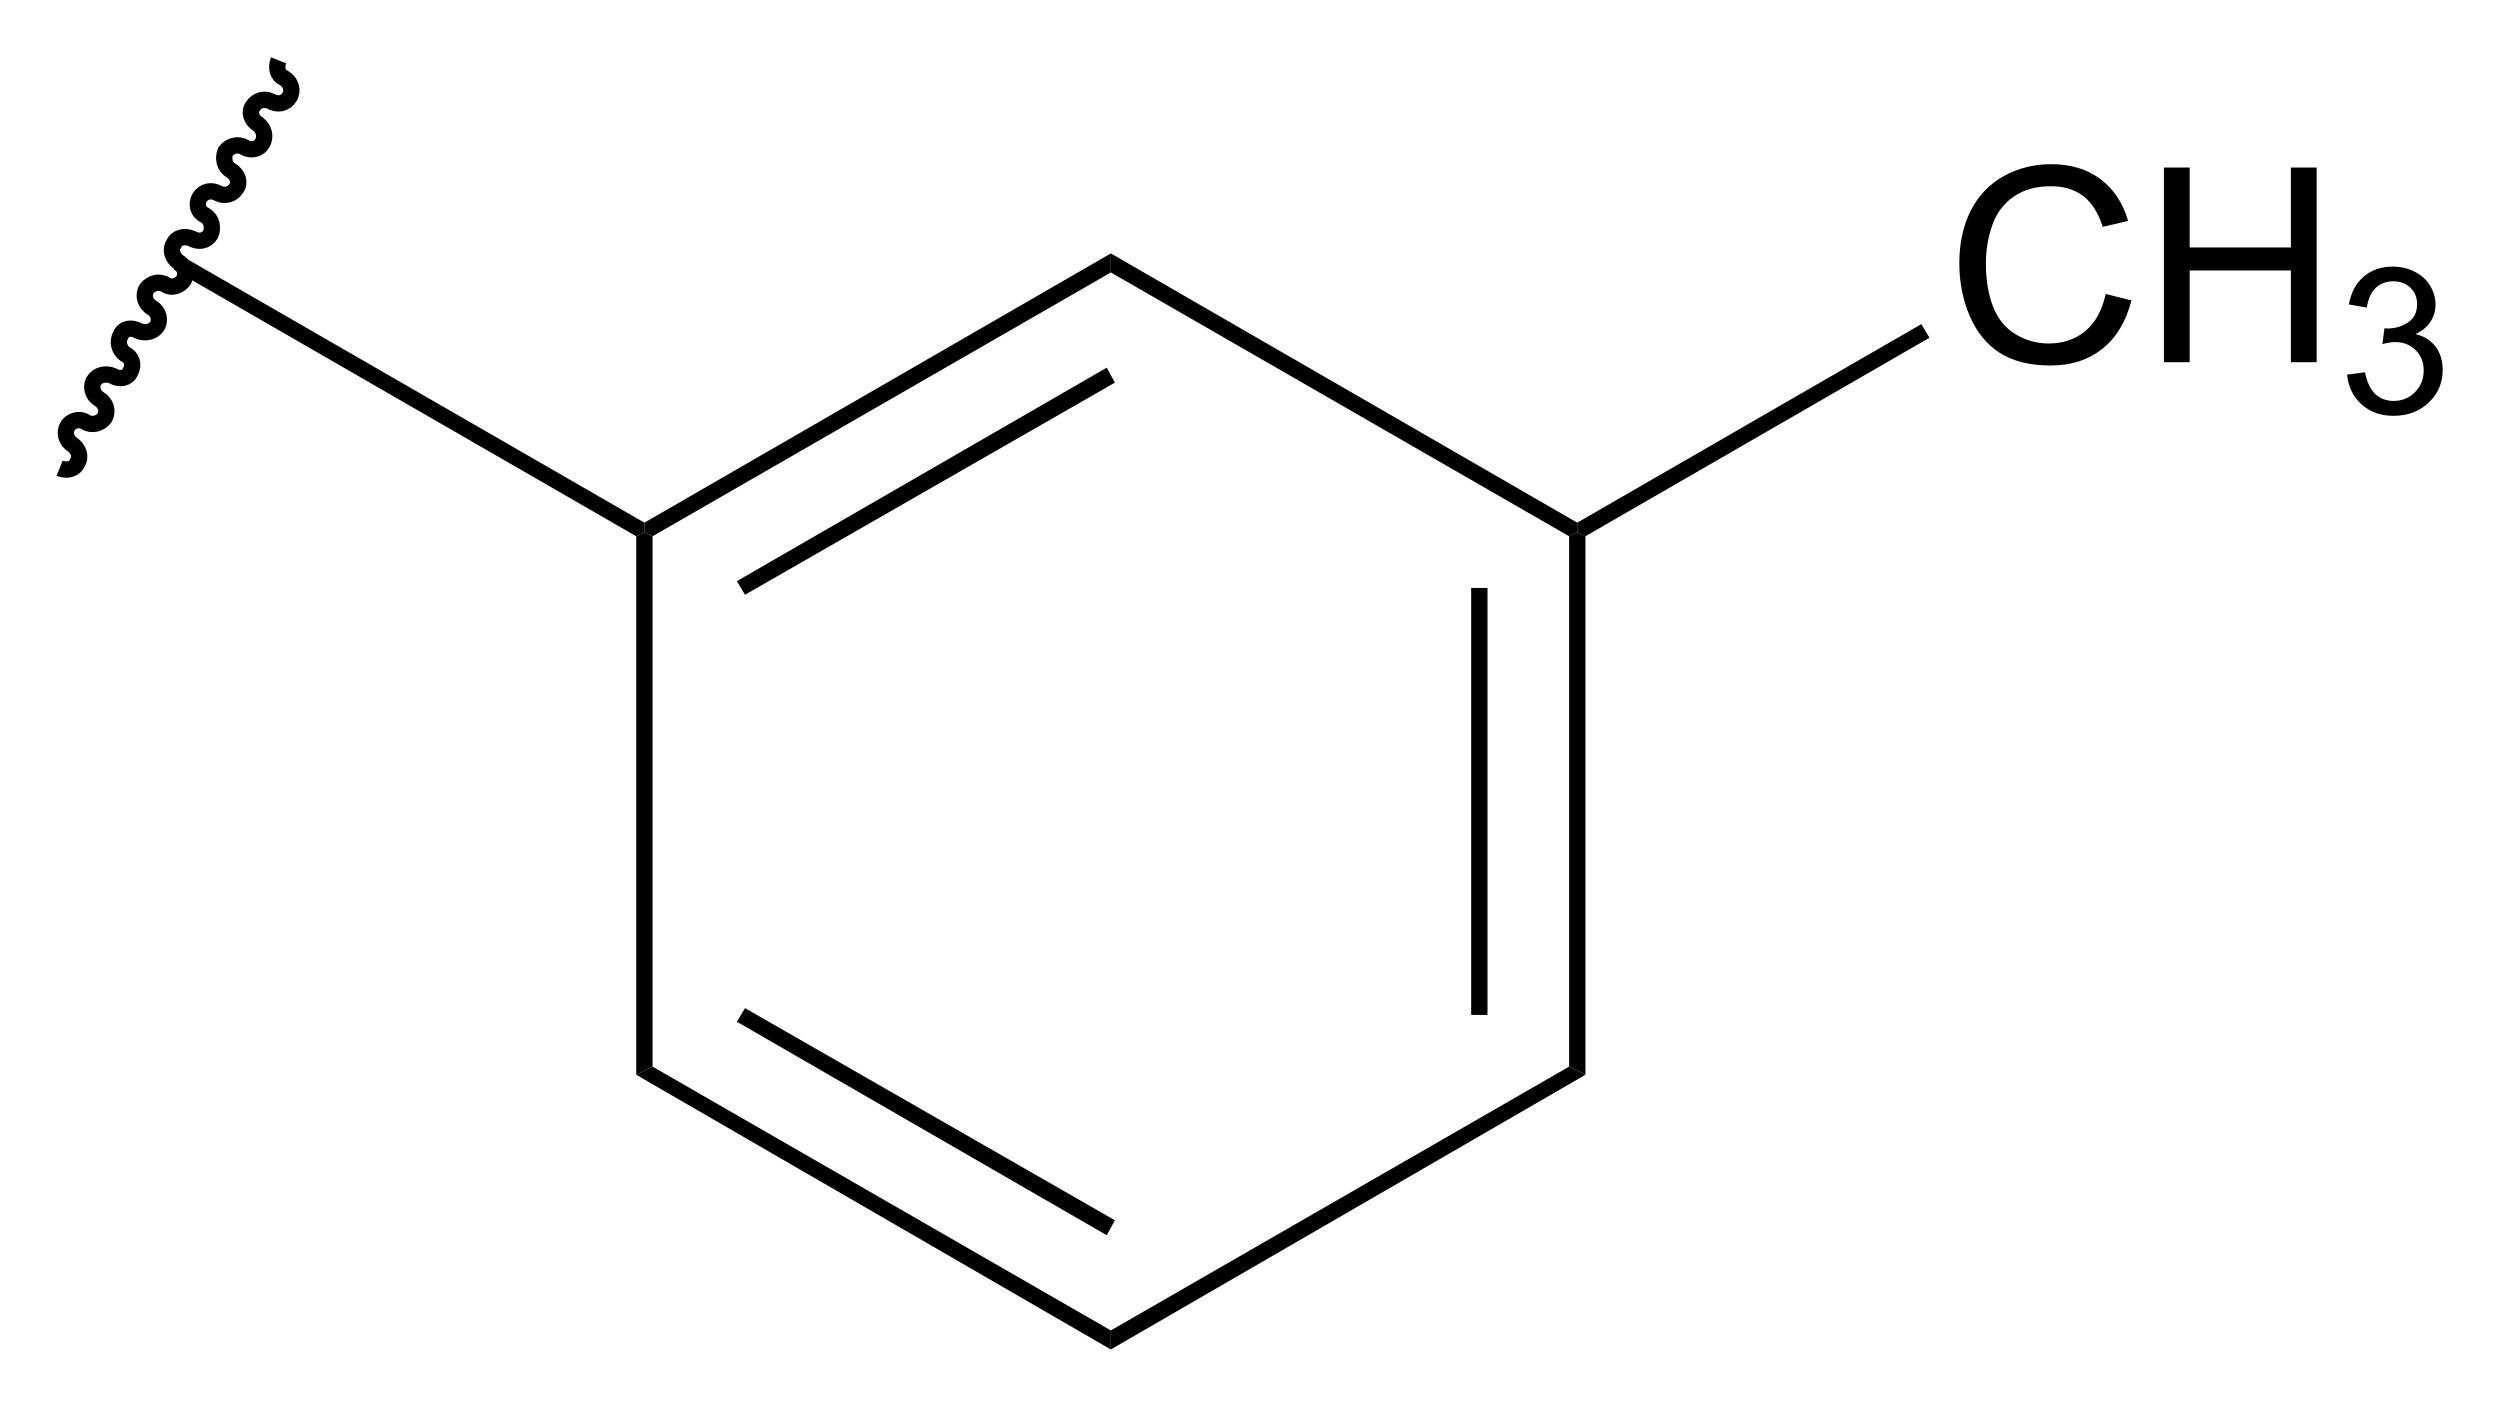 <?xml version="1.0" encoding="UTF-8" standalone="no"?>
<svg
   xmlns:dc="http://purl.org/dc/elements/1.1/"
   xmlns:cc="http://creativecommons.org/ns#"
   xmlns:rdf="http://www.w3.org/1999/02/22-rdf-syntax-ns#"
   xmlns:svg="http://www.w3.org/2000/svg"
   xmlns="http://www.w3.org/2000/svg"
   viewBox="0 0 220.556 124.027"
   height="124.027"
   width="220.556"
   xml:space="preserve"
   id="svg2"
   version="1.1"><defs
     id="defs6" /><g
     transform="matrix(1.333,0,0,-1.333,-11.012,217.027)"
     id="g10"><g
       id="g4491"
       transform="matrix(1.8,0,0,1.8,5.819,68.819)"><g
         id="g4493"
         transform="scale(0.1)"><path
           d="m 422,33 v -7 l -174.5,101 6,3 z"
           style="fill:#000000;fill-opacity:1;fill-rule:nonzero;stroke:none"
           id="path4495" /><path
           d="m 423.5,73.5 -3,-5.5 -136,78.5 3,5 z"
           style="fill:#000000;fill-opacity:1;fill-rule:nonzero;stroke:none"
           id="path4497" /><path
           d="m 590.5,130 6,-3 L 422,26 v 7 z"
           style="fill:#000000;fill-opacity:1;fill-rule:nonzero;stroke:none"
           id="path4499" /><path
           d="m 590.5,325 3,1.5 3,-1.5 V 127 l -6,3"
           style="fill:#000000;fill-opacity:1;fill-rule:nonzero;stroke:none"
           id="path4501" /><path
           d="m 554.5,149 h 6 v 157 h -6 z"
           style="fill:#000000;fill-opacity:1;fill-rule:nonzero;stroke:none"
           id="path4503" /><path
           d="m 422,422 v 7 l 171.5,-99 v -3.5 l -3,-1.5"
           style="fill:#000000;fill-opacity:1;fill-rule:nonzero;stroke:none"
           id="path4505" /><path
           d="m 253.5,325 -3,1.5 V 330 L 422,429 v -7"
           style="fill:#000000;fill-opacity:1;fill-rule:nonzero;stroke:none"
           id="path4507" /><path
           d="m 287.5,303.5 -3,5 136,78.5 3,-5.5 z"
           style="fill:#000000;fill-opacity:1;fill-rule:nonzero;stroke:none"
           id="path4509" /><path
           d="m 253.5,130 -6,-3 v 198 l 3,1.5 3,-1.5"
           style="fill:#000000;fill-opacity:1;fill-rule:nonzero;stroke:none"
           id="path4511" /><g
           id="g4513"
           transform="scale(10)"><g
             id="text4517"
             style="font-variant:normal;font-weight:normal;font-size:10px;font-family:Helvetica;-inkscape-font-specification:Helvetica;writing-mode:lr-tb;fill:#000000;fill-opacity:1;fill-rule:nonzero;stroke:none"
             transform="matrix(1,0,0,-1,72.9,38.9)"
             aria-label="CH"><path
               id="path4548"
               d="m 5.879,-2.51 0.947,0.239 q -0.298,1.167 -1.074,1.782 -0.771,0.61 -1.89,0.61 -1.157,0 -1.885,-0.469 Q 1.255,-0.82 0.874,-1.714 0.498,-2.607 0.498,-3.633 q 0,-1.118 0.425,-1.948 0.43,-0.835 1.216,-1.265 0.791,-0.435 1.738,-0.435 1.074,0 1.807,0.547 0.732,0.547 1.021,1.538 l -0.933,0.22 q -0.249,-0.781 -0.723,-1.138 -0.474,-0.356 -1.191,-0.356 -0.825,0 -1.382,0.396 -0.552,0.396 -0.776,1.064 -0.225,0.664 -0.225,1.372 0,0.913 0.264,1.597 0.269,0.679 0.83,1.016 0.562,0.337 1.216,0.337 0.796,0 1.348,-0.459 0.552,-0.459 0.747,-1.362 z" /><path
               id="path4550"
               d="M 8.021,0 V -7.158 H 8.968 V -4.219 H 12.689 v -2.939 h 0.947 V 0 H 12.689 V -3.374 H 8.968 V 0 Z" /></g><g
             id="text4521"
             style="font-variant:normal;font-weight:normal;font-size:7.5px;font-family:Helvetica;-inkscape-font-specification:Helvetica;writing-mode:lr-tb;fill:#000000;fill-opacity:1;fill-rule:nonzero;stroke:none"
             transform="matrix(1,0,0,-1,87.34,37.025)"
             aria-label="3"><path
               id="path4553"
               d="m 0.315,-1.417 0.659,-0.088 q 0.114,0.56 0.385,0.809 0.275,0.245 0.667,0.245 0.465,0 0.784,-0.322 0.322,-0.322 0.322,-0.798 0,-0.454 -0.297,-0.747 -0.297,-0.297 -0.754,-0.297 -0.187,0 -0.465,0.073 l 0.073,-0.579 q 0.066,0.007 0.106,0.007 0.421,0 0.758,-0.22 0.337,-0.22 0.337,-0.677 0,-0.363 -0.245,-0.601 -0.245,-0.238 -0.634,-0.238 -0.385,0 -0.641,0.242 -0.256,0.242 -0.33,0.725 L 0.381,-3.999 q 0.121,-0.663 0.549,-1.025 0.428,-0.366 1.066,-0.366 0.439,0 0.809,0.19 0.37,0.187 0.564,0.513 0.198,0.326 0.198,0.692 0,0.348 -0.187,0.634 -0.187,0.286 -0.553,0.454 0.476,0.11 0.74,0.458 0.264,0.344 0.264,0.864 0,0.703 -0.513,1.194 -0.513,0.487 -1.296,0.487 -0.707,0 -1.176,-0.421 Q 0.381,-0.747 0.315,-1.417 Z" /></g></g><path
           d="m 720,403 3,-5 -126.5,-73 -3,1.5 v 3.5"
           style="fill:#000000;fill-opacity:1;fill-rule:nonzero;stroke:none"
           id="path4523" /><path
           d="m 77.5,423 3,5 170,-98 v -3.5 l -3,-1.5"
           style="fill:#000000;fill-opacity:1;fill-rule:nonzero;stroke:none"
           id="path4525" /><path
           d="m 116,500 c -1,-2.5 -0.5,-5.5 2,-6.5 2.5,-1.5 3.5,-4.5 2,-7 -1.5,-2.5 -4.5,-3 -7,-1.5 -2,1 -5,0.5 -6.5,-2 -1.5,-2 -0.5,-5 2,-6.5 2,-1.5 3,-4.5 1.5,-7 -1,-2 -4,-3 -6.5,-1.5 -2.5,1.5 -5.5,0.5 -7,-1.5 -1,-2.5 -0.5,-5.5 2,-7 2.5,-1.5 3.5,-4.5 2,-6.5 -1.5,-2.5 -4.5,-3 -6.5,-2 -2.5,1.5 -5.5,1 -7,-1.5 -1.5,-2.5 -0.5,-5.5 2,-6.5 2.5,-1.5 3,-4.5 2,-7 -1.5,-2.5 -4.5,-3 -7,-1.5 -2.5,1 -5.5,0.5 -6.5,-2 -1.5,-2 -0.5,-5 1.5,-6.5 2.5,-1.5 3.5,-4.5 2,-7 -1.5,-2 -4.5,-3 -6.5,-1.5 -2.5,1.5 -5.5,0.5 -7,-1.5 -1.5,-2.5 -0.5,-5.5 2,-7 2.5,-1.5 3,-4.5 2,-6.5 -1.5,-2.5 -4.5,-3 -7,-2 -2.5,1.5 -5.5,1 -6.5,-1.5 -1.5,-2.5 -0.5,-5.5 1.5,-7 2.5,-1 3.5,-4 2,-6.5 -1,-2.5 -4,-3 -6.5,-1.5 -2.5,1 -5.5,0.5 -7,-2 -1,-2 -0.5,-5 2,-6.5 2.5,-1.5 3.5,-4.5 2,-7 -1.5,-2 -4.5,-3 -7,-1.5 -2,1.5 -5.5,0.5 -6.5,-1.5 -1.5,-2.5 -0.5,-5.5 2,-7 2,-1.5 3,-4.5 1.5,-6.5 -1,-2.5 -4,-3 -6.5,-2"
           style="fill:none;stroke:#000000;stroke-width:6;stroke-linecap:butt;stroke-linejoin:miter;stroke-miterlimit:4;stroke-dasharray:none;stroke-opacity:1"
           id="path4527" /></g></g></g></svg>